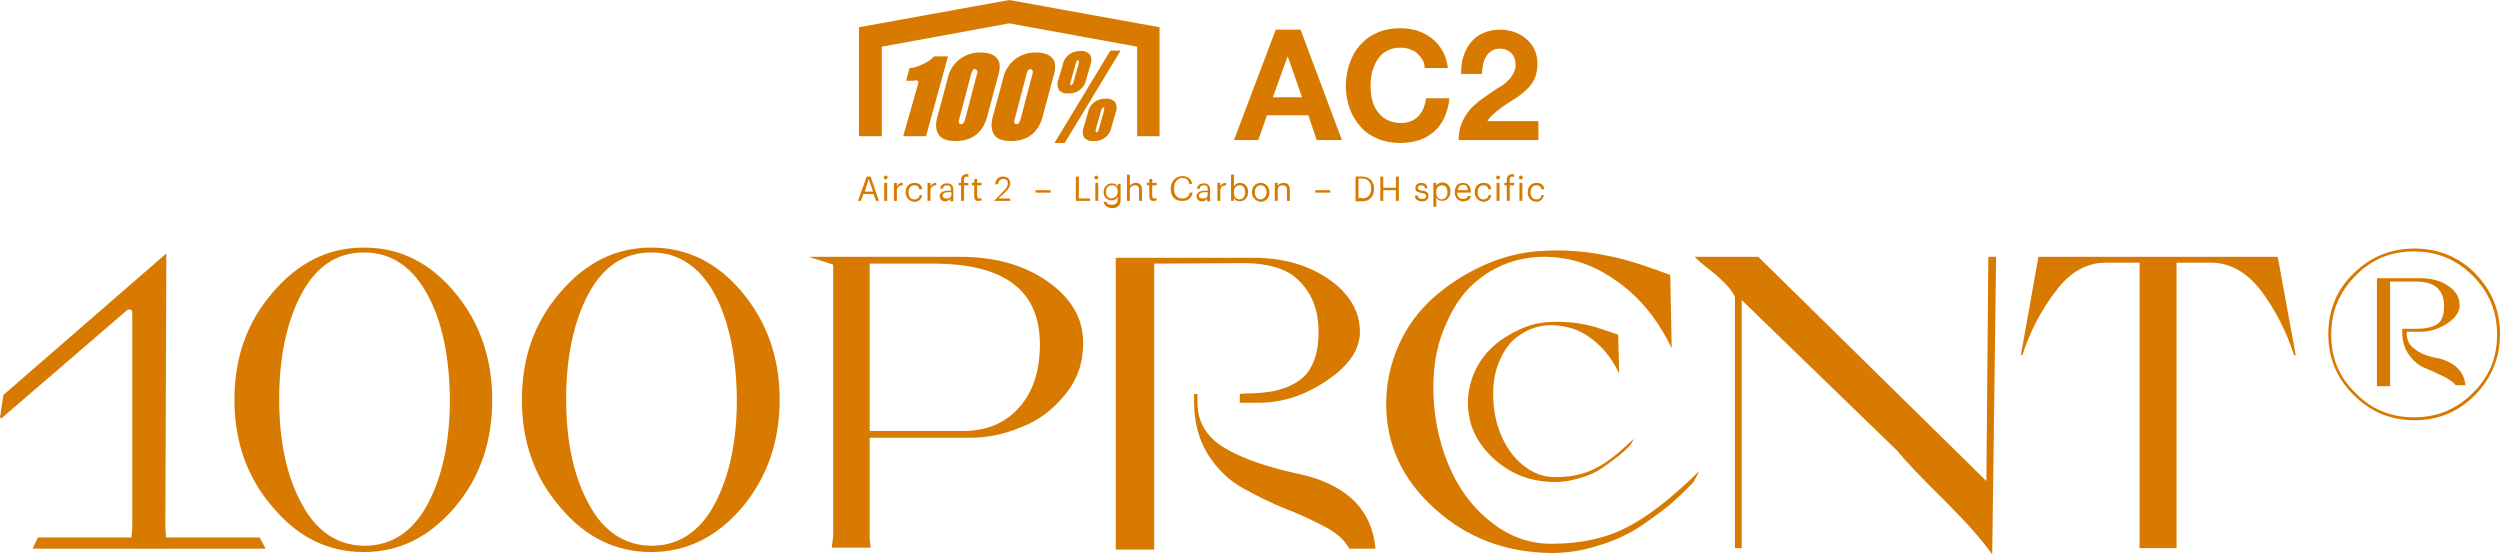 <?xml version="1.0" encoding="utf-8"?>
<!-- Generator: Adobe Illustrator 25.3.1, SVG Export Plug-In . SVG Version: 6.00 Build 0)  -->
<svg version="1.1" id="Ebene_1" xmlns="http://www.w3.org/2000/svg" xmlns:xlink="http://www.w3.org/1999/xlink" x="0px" y="0px"
	 width="514px" height="113.9px" viewBox="0 0 514 113.9" enable-background="new 0 0 514 113.9" xml:space="preserve">
<g>
	<g>
		<path fill="#D87A00" d="M178.2,36.3h0.8l1.7,5h-0.6l-0.5-1.4h-2.1l-0.5,1.4h-0.6L178.2,36.3z M177.8,39.4h1.7l-0.9-2.6L177.8,39.4
			z"/>
		<path fill="#D87A00" d="M181.7,36.5c0-0.2,0.2-0.4,0.4-0.4c0.2,0,0.4,0.2,0.4,0.4s-0.2,0.4-0.4,0.4
			C181.9,36.9,181.7,36.7,181.7,36.5z M181.8,37.6h0.6v3.7h-0.6V37.6z"/>
		<path fill="#D87A00" d="M183.8,37.6h0.6v0.7c0.2-0.4,0.5-0.7,1.2-0.7v0.5c-0.7,0-1.2,0.3-1.2,1.2v2h-0.6V37.6z"/>
		<path fill="#D87A00" d="M186.2,39.5L186.2,39.5c0-1.2,0.8-1.9,1.8-1.9c0.8,0,1.5,0.3,1.6,1.3H189c-0.1-0.6-0.5-0.8-1-0.8
			c-0.7,0-1.2,0.5-1.2,1.4v0.1c0,0.9,0.5,1.4,1.2,1.4c0.5,0,1-0.3,1.1-0.9h0.5c-0.1,0.8-0.7,1.4-1.6,1.4
			C187,41.4,186.2,40.7,186.2,39.5z"/>
		<path fill="#D87A00" d="M190.7,37.6h0.6v0.7c0.2-0.4,0.5-0.7,1.2-0.7v0.5c-0.7,0-1.2,0.3-1.2,1.2v2h-0.6V37.6z"/>
		<path fill="#D87A00" d="M193.2,40.3c0-0.8,0.9-1.1,1.8-1.1h0.5v-0.3c0-0.6-0.2-0.8-0.8-0.8c-0.5,0-0.8,0.2-0.8,0.7h-0.6
			c0.1-0.8,0.7-1.1,1.4-1.1c0.7,0,1.3,0.3,1.3,1.3v2.4h-0.6v-0.5c-0.3,0.3-0.6,0.5-1.1,0.5C193.8,41.4,193.2,41,193.2,40.3z
			 M195.6,40v-0.5h-0.5c-0.7,0-1.3,0.2-1.3,0.7c0,0.4,0.2,0.6,0.7,0.6C195.1,40.9,195.6,40.6,195.6,40z"/>
		<path fill="#D87A00" d="M197.6,38.1h-0.5v-0.5h0.5v-0.6c0-0.7,0.4-1.2,1.1-1.2c0.2,0,0.3,0,0.4,0.1v0.5c-0.1,0-0.3-0.1-0.4-0.1
			c-0.4,0-0.5,0.3-0.5,0.6v0.7h0.9v0.5h-0.9v3.2h-0.6V38.1z"/>
		<path fill="#D87A00" d="M200.3,40.4v-2.3h-0.5v-0.5h0.5v-0.8h0.6v0.8h0.9v0.5h-0.9v2.2c0,0.4,0.2,0.5,0.5,0.5c0.2,0,0.3,0,0.4-0.1
			v0.5c-0.1,0-0.3,0.1-0.5,0.1C200.6,41.4,200.3,41,200.3,40.4z"/>
		<path fill="#D87A00" d="M204.5,41.2l2-2.1c0.5-0.5,0.7-0.9,0.7-1.4c0-0.6-0.3-0.9-0.9-0.9c-0.6,0-1,0.3-1.1,1.1h-0.6
			c0.1-1,0.7-1.6,1.6-1.6c0.9,0,1.5,0.5,1.5,1.4c0,0.6-0.4,1.2-1,1.8l-1.4,1.3h2.4v0.5h-3.4V41.2z"/>
		<path fill="#D87A00" d="M212.9,39.1h3.1v0.5h-3.1V39.1z"/>
		<path fill="#D87A00" d="M221.2,36.3h0.6v4.5h2.3v0.5h-2.9V36.3z"/>
		<path fill="#D87A00" d="M225,36.5c0-0.2,0.2-0.4,0.4-0.4s0.4,0.2,0.4,0.4s-0.2,0.4-0.4,0.4S225,36.7,225,36.5z M225.2,37.6h0.6
			v3.7h-0.6V37.6z"/>
		<path fill="#D87A00" d="M226.9,41.5h0.6c0.1,0.4,0.4,0.6,1.1,0.6c0.7,0,1.2-0.3,1.2-1.1v-0.5c-0.2,0.4-0.7,0.7-1.2,0.7
			c-1,0-1.7-0.7-1.7-1.7v0c0-1,0.7-1.8,1.7-1.8c0.6,0,1,0.3,1.2,0.7v-0.6h0.6v3.4c0,1.1-0.7,1.6-1.8,1.6
			C227.5,42.7,227,42.1,226.9,41.5z M229.8,39.4L229.8,39.4c0-0.9-0.4-1.3-1.2-1.3c-0.7,0-1.2,0.5-1.2,1.3v0.1
			c0,0.8,0.5,1.3,1.1,1.3C229.3,40.7,229.8,40.2,229.8,39.4z"/>
		<path fill="#D87A00" d="M231.7,35.9h0.6v2.3c0.2-0.3,0.6-0.6,1.2-0.6c0.8,0,1.3,0.4,1.3,1.5v2.2h-0.6V39c0-0.6-0.3-0.9-0.9-0.9
			c-0.5,0-1,0.3-1,1v2.2h-0.6V35.9z"/>
		<path fill="#D87A00" d="M236.3,40.4v-2.3h-0.5v-0.5h0.5v-0.8h0.6v0.8h0.9v0.5h-0.9v2.2c0,0.4,0.2,0.5,0.5,0.5c0.2,0,0.3,0,0.4-0.1
			v0.5c-0.1,0-0.3,0.1-0.5,0.1C236.6,41.4,236.3,41,236.3,40.4z"/>
		<path fill="#D87A00" d="M240.7,38.8L240.7,38.8c0-1.5,1-2.6,2.4-2.6c1,0,1.9,0.6,2,1.6h-0.6c-0.1-0.8-0.6-1.2-1.4-1.2
			c-1,0-1.7,0.8-1.7,2.1v0.1c0,1.3,0.6,2,1.7,2c0.8,0,1.4-0.4,1.5-1.2h0.6c-0.2,1.2-1,1.7-2.1,1.7C241.6,41.4,240.7,40.4,240.7,38.8
			z"/>
		<path fill="#D87A00" d="M246,40.3c0-0.8,0.9-1.1,1.8-1.1h0.5v-0.3c0-0.6-0.2-0.8-0.8-0.8c-0.5,0-0.8,0.2-0.8,0.7h-0.6
			c0.1-0.8,0.7-1.1,1.4-1.1c0.7,0,1.3,0.3,1.3,1.3v2.4h-0.6v-0.5c-0.3,0.3-0.6,0.5-1.1,0.5C246.5,41.4,246,41,246,40.3z M248.3,40
			v-0.5h-0.5c-0.7,0-1.3,0.2-1.3,0.7c0,0.4,0.2,0.6,0.7,0.6C247.9,40.9,248.3,40.6,248.3,40z"/>
		<path fill="#D87A00" d="M250.3,37.6h0.6v0.7c0.2-0.4,0.5-0.7,1.2-0.7v0.5c-0.7,0-1.2,0.3-1.2,1.2v2h-0.6V37.6z"/>
		<path fill="#D87A00" d="M253.7,40.7v0.6h-0.6v-5.4h0.6v2.4c0.2-0.4,0.7-0.7,1.2-0.7c1,0,1.7,0.7,1.7,1.8v0.1
			c0,1.1-0.7,1.9-1.7,1.9C254.3,41.4,253.9,41.1,253.7,40.7z M256,39.5L256,39.5c0-1-0.5-1.4-1.1-1.4c-0.7,0-1.2,0.4-1.2,1.4v0.1
			c0,0.9,0.5,1.4,1.2,1.4C255.6,40.9,256,40.4,256,39.5z"/>
		<path fill="#D87A00" d="M257.4,39.5L257.4,39.5c0-1.2,0.8-1.9,1.8-1.9c1,0,1.8,0.8,1.8,1.9v0.1c0,1.1-0.8,1.9-1.8,1.9
			C258.2,41.4,257.4,40.6,257.4,39.5z M260.4,39.5L260.4,39.5c0-0.9-0.5-1.4-1.2-1.4c-0.7,0-1.2,0.5-1.2,1.4v0.1
			c0,0.8,0.5,1.4,1.2,1.4C260,40.9,260.4,40.3,260.4,39.5z"/>
		<path fill="#D87A00" d="M262.1,37.6h0.6v0.6c0.2-0.3,0.6-0.6,1.2-0.6c0.8,0,1.3,0.4,1.3,1.5v2.2h-0.6V39c0-0.6-0.3-0.9-0.9-0.9
			c-0.5,0-1,0.3-1,1v2.2h-0.6V37.6z"/>
		<path fill="#D87A00" d="M270.4,39.1h3.1v0.5h-3.1V39.1z"/>
		<path fill="#D87A00" d="M278.7,36.3h1.3c1.7,0,2.5,1.1,2.5,2.5v0.1c0,1.4-0.8,2.5-2.5,2.5h-1.3V36.3z M280,40.8
			c1.3,0,1.9-0.8,1.9-2v-0.1c0-1.2-0.6-2-1.9-2h-0.7v4H280z"/>
		<path fill="#D87A00" d="M283.8,36.3h0.6v2.3h2.6v-2.3h0.6v5h-0.6v-2.2h-2.6v2.2h-0.6V36.3z"/>
		<path fill="#D87A00" d="M290.9,40.2h0.6c0,0.4,0.3,0.7,0.9,0.7c0.6,0,0.8-0.2,0.8-0.6c0-0.4-0.3-0.5-0.9-0.6
			c-1-0.2-1.3-0.4-1.3-1.1c0-0.7,0.7-1,1.2-1c0.7,0,1.2,0.3,1.3,1.1H293c-0.1-0.4-0.3-0.6-0.8-0.6c-0.4,0-0.7,0.2-0.7,0.5
			c0,0.3,0.2,0.5,0.9,0.6c0.8,0.1,1.3,0.3,1.3,1.1c0,0.7-0.5,1.1-1.3,1.1C291.4,41.4,290.9,40.9,290.9,40.2z"/>
		<path fill="#D87A00" d="M294.7,37.6h0.6v0.6c0.2-0.4,0.7-0.7,1.2-0.7c1,0,1.7,0.7,1.7,1.8v0.1c0,1.1-0.7,1.9-1.7,1.9
			c-0.6,0-1-0.3-1.2-0.7v1.9h-0.6V37.6z M297.6,39.5L297.6,39.5c0-1-0.5-1.4-1.1-1.4c-0.7,0-1.2,0.4-1.2,1.4v0.1
			c0,0.9,0.5,1.4,1.2,1.4C297.2,40.9,297.6,40.4,297.6,39.5z"/>
		<path fill="#D87A00" d="M299.1,39.5L299.1,39.5c0-1.2,0.7-1.9,1.7-1.9c0.8,0,1.6,0.5,1.6,1.8v0.2h-2.8c0,0.8,0.4,1.3,1.2,1.3
			c0.6,0,0.9-0.2,1-0.6h0.6c-0.1,0.7-0.7,1.1-1.6,1.1C299.8,41.4,299.1,40.6,299.1,39.5z M301.8,39.1c-0.1-0.8-0.4-1.1-1-1.1
			c-0.6,0-1,0.4-1.1,1.1H301.8z"/>
		<path fill="#D87A00" d="M303.2,39.5L303.2,39.5c0-1.2,0.8-1.9,1.8-1.9c0.8,0,1.5,0.3,1.6,1.3H306c-0.1-0.6-0.5-0.8-1-0.8
			c-0.7,0-1.2,0.5-1.2,1.4v0.1c0,0.9,0.5,1.4,1.2,1.4c0.5,0,1-0.3,1.1-0.9h0.5c-0.1,0.8-0.7,1.4-1.6,1.4
			C304,41.4,303.2,40.7,303.2,39.5z"/>
		<path fill="#D87A00" d="M307.6,36.5c0-0.2,0.2-0.4,0.4-0.4c0.2,0,0.4,0.2,0.4,0.4s-0.2,0.4-0.4,0.4
			C307.8,36.9,307.6,36.7,307.6,36.5z M307.7,37.6h0.6v3.7h-0.6V37.6z"/>
		<path fill="#D87A00" d="M309.8,38.1h-0.5v-0.5h0.5v-0.6c0-0.7,0.4-1.2,1.1-1.2c0.2,0,0.3,0,0.4,0.1v0.5c-0.1,0-0.3-0.1-0.4-0.1
			c-0.4,0-0.5,0.3-0.5,0.6v0.7h0.9v0.5h-0.9v3.2h-0.6V38.1z"/>
		<path fill="#D87A00" d="M312.3,36.5c0-0.2,0.2-0.4,0.4-0.4c0.2,0,0.4,0.2,0.4,0.4s-0.2,0.4-0.4,0.4
			C312.4,36.9,312.3,36.7,312.3,36.5z M312.4,37.6h0.6v3.7h-0.6V37.6z"/>
		<path fill="#D87A00" d="M314.1,39.5L314.1,39.5c0-1.2,0.8-1.9,1.8-1.9c0.8,0,1.5,0.3,1.6,1.3h-0.6c-0.1-0.6-0.5-0.8-1-0.8
			c-0.7,0-1.2,0.5-1.2,1.4v0.1c0,0.9,0.5,1.4,1.2,1.4c0.5,0,1-0.3,1-0.9h0.5c-0.1,0.8-0.7,1.4-1.6,1.4
			C314.8,41.4,314.1,40.7,314.1,39.5z"/>
	</g>
	<g>
		<path fill="#D87A00" d="M267.4,6.1l8.5,22.7l-5.2,0l-1.7-5.1l-8.5,0l-1.8,5.1l-5,0l8.6-22.7L267.4,6.1z M267.7,20l-2.9-8.3h-0.1
			l-3,8.3L267.7,20z"/>
		<path fill="#D87A00" d="M292.4,12.2c-0.3-0.5-0.7-0.9-1.1-1.3c-0.4-0.4-1-0.6-1.5-0.8c-0.6-0.2-1.2-0.3-1.8-0.3
			c-1.1,0-2.1,0.2-2.9,0.7c-0.8,0.4-1.4,1-1.9,1.8c-0.5,0.7-0.8,1.6-1.1,2.5c-0.2,0.9-0.3,1.9-0.3,2.9c0,1,0.1,1.9,0.3,2.8
			c0.2,0.9,0.6,1.7,1.1,2.4c0.5,0.7,1.1,1.3,1.9,1.7c0.8,0.4,1.7,0.7,2.9,0.7c1.5,0,2.7-0.5,3.6-1.4c0.9-0.9,1.4-2.2,1.6-3.7l4.8,0
			c-0.1,1.4-0.5,2.7-1,3.9c-0.5,1.1-1.2,2.1-2.1,2.9c-0.9,0.8-1.9,1.4-3.1,1.8c-1.2,0.4-2.5,0.6-3.9,0.6c-1.7,0-3.3-0.3-4.7-0.9
			c-1.4-0.6-2.6-1.4-3.5-2.5c-1-1.1-1.7-2.3-2.2-3.7c-0.5-1.4-0.8-3-0.8-4.6c0-1.7,0.3-3.3,0.8-4.7c0.5-1.5,1.2-2.7,2.2-3.8
			c1-1.1,2.1-1.9,3.5-2.5c1.4-0.6,3-0.9,4.7-0.9c1.3,0,2.4,0.2,3.5,0.5c1.1,0.4,2.1,0.9,3,1.6c0.9,0.7,1.6,1.5,2.2,2.6
			c0.6,1,0.9,2.2,1.1,3.5l-4.8,0C292.9,13.2,292.7,12.6,292.4,12.2z"/>
		<path fill="#D87A00" d="M300.9,11.6c0.3-1.1,0.8-2,1.5-2.9c0.7-0.8,1.5-1.5,2.6-1.9c1-0.5,2.2-0.7,3.5-0.7c1,0,2,0.2,2.9,0.5
			s1.7,0.8,2.4,1.4c0.7,0.6,1.3,1.3,1.7,2.2c0.4,0.9,0.6,1.8,0.6,2.9c0,1.1-0.2,2.1-0.5,2.9c-0.4,0.8-0.8,1.5-1.4,2.1
			c-0.6,0.6-1.3,1.2-2,1.7c-0.8,0.5-1.5,1-2.3,1.5c-0.8,0.5-1.5,1-2.2,1.6c-0.7,0.6-1.4,1.2-1.9,2l10.5,0l0,3.9l-16.4,0
			c0-1.3,0.2-2.4,0.6-3.4c0.4-1,0.9-1.8,1.5-2.6c0.6-0.8,1.4-1.4,2.2-2.1c0.9-0.6,1.8-1.3,2.7-1.9c0.5-0.3,1-0.7,1.6-1
			c0.6-0.4,1.1-0.7,1.5-1.2c0.5-0.4,0.8-0.9,1.1-1.4c0.3-0.5,0.5-1.1,0.5-1.8c0-1.1-0.3-1.9-0.9-2.5c-0.6-0.6-1.4-0.9-2.4-0.9
			c-0.7,0-1.2,0.2-1.7,0.5c-0.5,0.3-0.8,0.7-1.1,1.2c-0.3,0.5-0.5,1.1-0.6,1.7c-0.1,0.6-0.2,1.2-0.2,1.8l-4.3,0
			C300.4,13.8,300.5,12.6,300.9,11.6z"/>
	</g>
	<g>
		<polygon fill="#D87A00" points="181.3,28 181.3,9.6 207.5,4.8 233.8,9.6 233.8,28 238.4,28 238.4,5.6 207.5,0 176.6,5.6 176.6,28 
					"/>
		<g id="_100_Logo_3_" transform="translate(0 -22)">
			<path id="Pfad_1_3_" fill="#D87A00" d="M194.9,33.6l-4.5,16.4h-4.7l3.1-10.9c0.2-0.9-1-0.5-1-0.5h-1.5l0.7-2.6
				c1.3,0,4.1-1.2,5-2.4H194.9z M219.7,41.2c1.7,0.1,3.3-1.1,3.6-2.8l0.9-3.1c0.3-0.7,0.2-1.5-0.1-2.1c-0.5-0.5-1.2-0.8-2-0.7
				c-1.7-0.1-3.3,1.1-3.6,2.8l-0.9,3.1c-0.3,0.7-0.2,1.5,0.1,2.1C218.3,41.1,219,41.3,219.7,41.2z M220.1,38.9l1.1-3.9
				c0.1-0.5,0.3-0.6,0.5-0.6c0.1,0,0.1,0,0.1,0.1c0,0,0.1,0.2,0,0.5l-1.1,3.9c-0.2,0.5-0.3,0.6-0.5,0.6c-0.1,0-0.1,0-0.1-0.1
				C220,39.3,220,39.2,220.1,38.9z M228.3,32.4h2.1l-11.5,19h-2.1L228.3,32.4z M205,34c-0.6-0.8-1.8-1.2-3.5-1.2
				c-3.1-0.1-5.9,2.1-6.6,5.1l-2.2,8.2c-0.4,1.5-0.3,2.7,0.3,3.6c0.6,0.9,1.8,1.3,3.5,1.3c3.3,0,5.5-1.7,6.4-4.8l2.2-8.2
				C205.7,36.1,205.7,34.8,205,34z M200.9,37.1l-2.5,9.5c-0.2,0.7-0.5,1-0.9,0.9c-0.1,0-0.2-0.1-0.3-0.1c-0.1-0.3-0.1-0.6,0-0.8
				l2.5-9.5c0.2-0.7,0.5-1,0.8-0.9c0.1,0,0.2,0.1,0.3,0.2C201,36.5,201,36.8,200.9,37.1L200.9,37.1z M227.3,42.3
				c-1.7-0.1-3.3,1.1-3.6,2.8l-0.9,3.1c-0.3,0.7-0.2,1.5,0.1,2.1c0.5,0.5,1.2,0.8,2,0.7c1.7,0.1,3.3-1.1,3.6-2.8l0.9-3.1
				c0.3-0.7,0.2-1.5-0.1-2.1C228.8,42.5,228.1,42.2,227.3,42.3L227.3,42.3z M227,44.7l-1.1,3.9c-0.1,0.5-0.3,0.6-0.5,0.6
				c-0.1,0-0.1,0-0.1-0.1c0,0-0.1-0.2,0-0.5l1.1-3.9c0.1-0.5,0.3-0.6,0.5-0.6c0.1,0,0.1,0,0.1,0.1C227,44.2,227.1,44.3,227,44.7
				L227,44.7z M216.4,34c-0.6-0.8-1.8-1.2-3.5-1.2c-3.1-0.1-5.9,2.1-6.6,5.1l-2.2,8.2c-0.4,1.5-0.3,2.7,0.3,3.6
				c0.6,0.9,1.8,1.3,3.5,1.3c3.3,0,5.5-1.7,6.4-4.8l2.2-8.2C217.1,36.1,217.1,34.8,216.4,34z M212.3,37.1l-2.5,9.5
				c-0.2,0.7-0.5,1-0.9,0.9c-0.1,0-0.2-0.1-0.3-0.1c-0.1-0.3-0.1-0.6,0-0.8l2.5-9.5c0.2-0.7,0.5-1,0.8-0.9c0.1,0,0.2,0.1,0.3,0.2
				C212.4,36.5,212.4,36.8,212.3,37.1L212.3,37.1z"/>
		</g>
	</g>
	<g>
		<g>
			<path fill="#D87A00" d="M93.5,104.3c-5.2,6.1-11.4,9.2-18.7,9.2c-7.3,0-13.5-3-18.7-9.2c-5.3-6.1-7.9-13.5-7.9-22.1
				c0-8.7,2.6-16,7.9-22.1c5.2-6.1,11.4-9.2,18.7-9.2c7.3,0,13.5,3,18.7,9.2c5.1,6.1,7.7,13.5,7.7,22.1
				C101.2,90.8,98.7,98.2,93.5,104.3z M87.8,60.4c-3.1-5.6-7.4-8.5-13-8.5S65,54.8,62,60.4c-3,5.6-4.6,12.9-4.6,21.7
				c0,8.8,1.6,16,4.7,21.6c3,5.6,7.4,8.5,12.9,8.5c5.5,0,9.9-2.9,12.9-8.5c3-5.6,4.6-12.8,4.6-21.6C92.4,73.3,90.9,66,87.8,60.4z"/>
			<path fill="#D87A00" d="M152.6,104.3c-5.2,6.1-11.4,9.2-18.7,9.2c-7.3,0-13.5-3-18.7-9.2c-5.3-6.1-7.9-13.5-7.9-22.1
				c0-8.7,2.6-16,7.9-22.1c5.2-6.1,11.4-9.2,18.7-9.2c7.3,0,13.5,3,18.7,9.2c5.1,6.1,7.7,13.5,7.7,22.1
				C160.3,90.8,157.7,98.2,152.6,104.3z M146.9,60.4c-3.1-5.6-7.4-8.5-13-8.5s-9.9,2.9-12.9,8.5c-3,5.6-4.6,12.9-4.6,21.7
				c0,8.8,1.6,16,4.7,21.6c3,5.6,7.4,8.5,12.9,8.5s9.9-2.9,12.9-8.5c3-5.6,4.6-12.8,4.6-21.6C151.4,73.3,149.9,66,146.9,60.4z"/>
			<path fill="#D87A00" d="M215.3,57.8c4.9,3.4,7.4,7.6,7.4,12.7c0,4.1-1.2,7.6-3.7,10.6c-2.5,3.1-5.5,5.4-9,6.7
				c-3.5,1.5-7,2.2-10.6,2.2h-20.6v20.7l0.2,1.9h-8c0.2-1.4,0.3-2.1,0.3-2.2V54.4l-5-1.6h31.1C204.4,52.8,210.4,54.4,215.3,57.8z
				 M209.6,83.7c2.8-3.2,4.2-7.4,4.2-12.9c0-11.1-7.3-16.6-21.9-16.6h-13.1v34.4h19.7C203.1,88.5,206.8,86.9,209.6,83.7z"/>
			<g>
				<path fill="#D87A00" d="M263.3,55.3c2.2,0.8,4,2.3,5.5,4.5c1.5,2.2,2.3,5.1,2.3,8.5c0,2.2-0.3,4-0.8,5.5
					c-0.6,1.6-1.3,2.8-2.2,3.6c-1,1-2.1,1.6-3.5,2.2c-1.4,0.5-2.7,0.9-4,1c-1.3,0.2-2.9,0.3-4.7,0.3l-1,0.1v1.8h4.3
					c4.8-0.1,9.3-1.6,13.8-4.7c4.4-3,6.6-6.3,6.6-9.9c0-4.2-2.2-7.9-6.4-10.8s-9.4-4.4-15.5-4.4h-28.3v60h7.9V54.2l18.5-0.1
					C258.6,54.1,261.1,54.5,263.3,55.3z"/>
				<path fill="#D87A00" d="M268.2,97.7c-7.2-1.5-12.6-3.3-16.4-5.6c-3.7-2.2-5.6-5.3-5.6-9.3h0v-1.8l-0.7,0v1.6
					c0,4.2,1,7.9,2.9,10.9c1.9,3,4.3,5.3,7.2,6.9c2.9,1.6,5.7,3,8.7,4.2c2.9,1.1,5.6,2.4,8.1,3.7c2.5,1.3,4.2,2.9,5,4.5h5.4
					C282.1,105,277.2,100,268.2,97.7z"/>
			</g>
			<path fill="#D87A00" d="M297.7,95.3c2,4.9,4.9,8.9,8.7,11.9c3.7,3,7.9,4.6,12.5,4.6c6,0,11.2-1.1,15.6-3.4
				c4.4-2.2,9.3-6.1,14.9-11.6l-1.2,2.3c-1.5,1.6-3.1,3.1-4.8,4.6c-1.8,1.5-3.9,3-6.4,4.7c-2.5,1.6-5.4,2.9-8.5,3.8
				c-3.1,1-6.3,1.5-9.5,1.5c-9.4-0.1-17.4-3.1-24-9.1c-6.7-6-10-13.2-10-21.6c0-4.2,0.9-8.3,2.6-12.1c1.7-3.8,4.1-7,7-9.6
				c2.9-2.6,6.2-4.8,10.1-6.6c3.9-1.8,8-2.9,12.3-3.1c4.2-0.3,8.7,0,13.1,0.9c1.8,0.3,3.6,0.8,5.4,1.3c1.6,0.5,3.4,1.1,5.1,1.7
				c1.6,0.6,2.6,1,2.8,1l0.3,15.1c-2.3-4.8-5.2-8.7-8.6-11.7c-3.5-3-7-5-10.6-6.1c-3.5-1-7.2-1.3-10.7-0.7c-3.6,0.6-6.8,2-9.6,4.2
				c-2.9,2.2-5.1,5.2-6.8,9.1c-1.8,3.9-2.7,8.2-2.7,13.1C294.7,85.2,295.7,90.4,297.7,95.3z"/>
			<path fill="#D87A00" d="M399.5,102.6c-4.7-4.6-7.8-7.9-9.3-9.8l-32.1-31.1v51h-1.4V61.1c-0.4-1-1.1-1.9-2.1-2.9
				c-1-1-2-1.9-3.3-2.9c-1.3-1-2.2-1.8-2.8-2.4v-0.1h13l46.9,46.1l0.4-46.1h1.6l-0.8,61.2C407.6,111.1,404.2,107.3,399.5,102.6z"/>
			<path fill="#D87A00" d="M471.7,73.1c-1.6-4.9-3.9-9.4-6.8-13.3c-3-3.9-6.5-5.8-10.4-5.8h-7v58.7h-7.6V54H433
				c-3.9,0-7.4,1.9-10.3,5.8c-3,3.9-5.3,8.3-6.9,13.2h-0.3l3.6-20.2h49.2L472,73L471.7,73.1z"/>
			<path fill="#D87A00" d="M483.9,81.2c-3.5-3.5-5.2-7.6-5.2-12.5c0-4.9,1.7-9.1,5.2-12.5c3.5-3.4,7.6-5.1,12.5-5.1
				c4.9,0,9.1,1.7,12.5,5.1c3.4,3.5,5.1,7.6,5.1,12.5c0,4.8-1.7,9-5.1,12.5c-3.5,3.5-7.6,5.2-12.5,5.2
				C491.5,86.4,487.4,84.7,483.9,81.2z M479.3,68.8c0,4.8,1.6,8.7,5,12c3.3,3.4,7.3,5,12,5s8.7-1.6,12.1-5c3.4-3.3,5-7.3,5-12
				s-1.6-8.7-5-12.1c-3.4-3.4-7.4-5-12.1-5s-8.7,1.6-12,5C481,60,479.3,64,479.3,68.8z M502.4,77.4c-1.3-0.6-2.5-1.2-3.7-1.7
				c-1.2-0.4-2.3-1.3-3.3-2.6c-1-1.3-1.5-2.9-1.5-4.8v-0.7h2.9c1.8,0,3.2-0.3,4.2-0.9s1.5-1.8,1.5-3.7c0-3.4-1.9-5.1-5.6-5.1h-5.5
				v21.5h-2.7V57.2h8.9c2.3,0,4.2,0.5,5.8,1.6c1.6,1.1,2.3,2.4,2.3,4c0,1.3-0.8,2.5-2.4,3.6c-1.6,1.1-3.4,1.7-5.1,1.8h-3.4
				c0,1.6,0.5,2.8,1.6,3.5c1,0.9,2.7,1.6,5.1,2c3.3,0.9,5.1,2.7,5.4,5.5h-2C504.4,78.6,503.6,78,502.4,77.4z"/>
		</g>
		<polygon fill="#D87A00" points="54.6,112.8 6.7,112.8 7.8,110.5 53.4,110.5 		"/>
		<path fill="#D87A00" d="M0.3,86L0,85.9l0.7-4.7l33.5-29.1L34,108.1c0,1.5,0.2,3,0.5,4.6h-7.8c0.3-2.1,0.5-3.6,0.5-4.6V64.5
			c0-0.8-0.3-1-1-0.8L0.3,86z"/>
		<path fill="#D87A00" d="M308.6,89.4c1.1,2.6,2.6,4.7,4.6,6.3c2,1.6,4.2,2.4,6.6,2.4c3.2,0,5.9-0.6,8.2-1.8
			c2.3-1.1,4.9-3.2,7.9-6.1l-0.6,1.2c-0.8,0.9-1.6,1.6-2.6,2.4c-1,0.8-2.1,1.6-3.4,2.5c-1.3,0.9-2.8,1.5-4.5,2
			c-1.6,0.5-3.3,0.8-5,0.8c-5,0-9.2-1.6-12.7-4.8c-3.5-3.2-5.3-7-5.3-11.5c0-2.2,0.5-4.4,1.4-6.4c0.9-2,2.2-3.7,3.7-5.1
			c1.5-1.4,3.3-2.5,5.4-3.5c2.1-1,4.2-1.5,6.5-1.6c2.2-0.1,4.6,0,6.9,0.5c1,0.2,1.9,0.4,2.8,0.7c0.9,0.3,1.8,0.6,2.7,0.9
			c0.9,0.3,1.4,0.5,1.5,0.5l0.2,8c-1.2-2.5-2.7-4.6-4.5-6.2c-1.8-1.6-3.7-2.7-5.6-3.2c-1.9-0.5-3.8-0.7-5.7-0.4
			c-1.9,0.3-3.6,1.1-5.1,2.2c-1.5,1.1-2.7,2.7-3.6,4.8c-1,2.1-1.4,4.4-1.4,7C307,84,307.5,86.8,308.6,89.4z"/>
	</g>
</g>
<g>
</g>
<g>
</g>
<g>
</g>
<g>
</g>
<g>
</g>
<g>
</g>
</svg>
